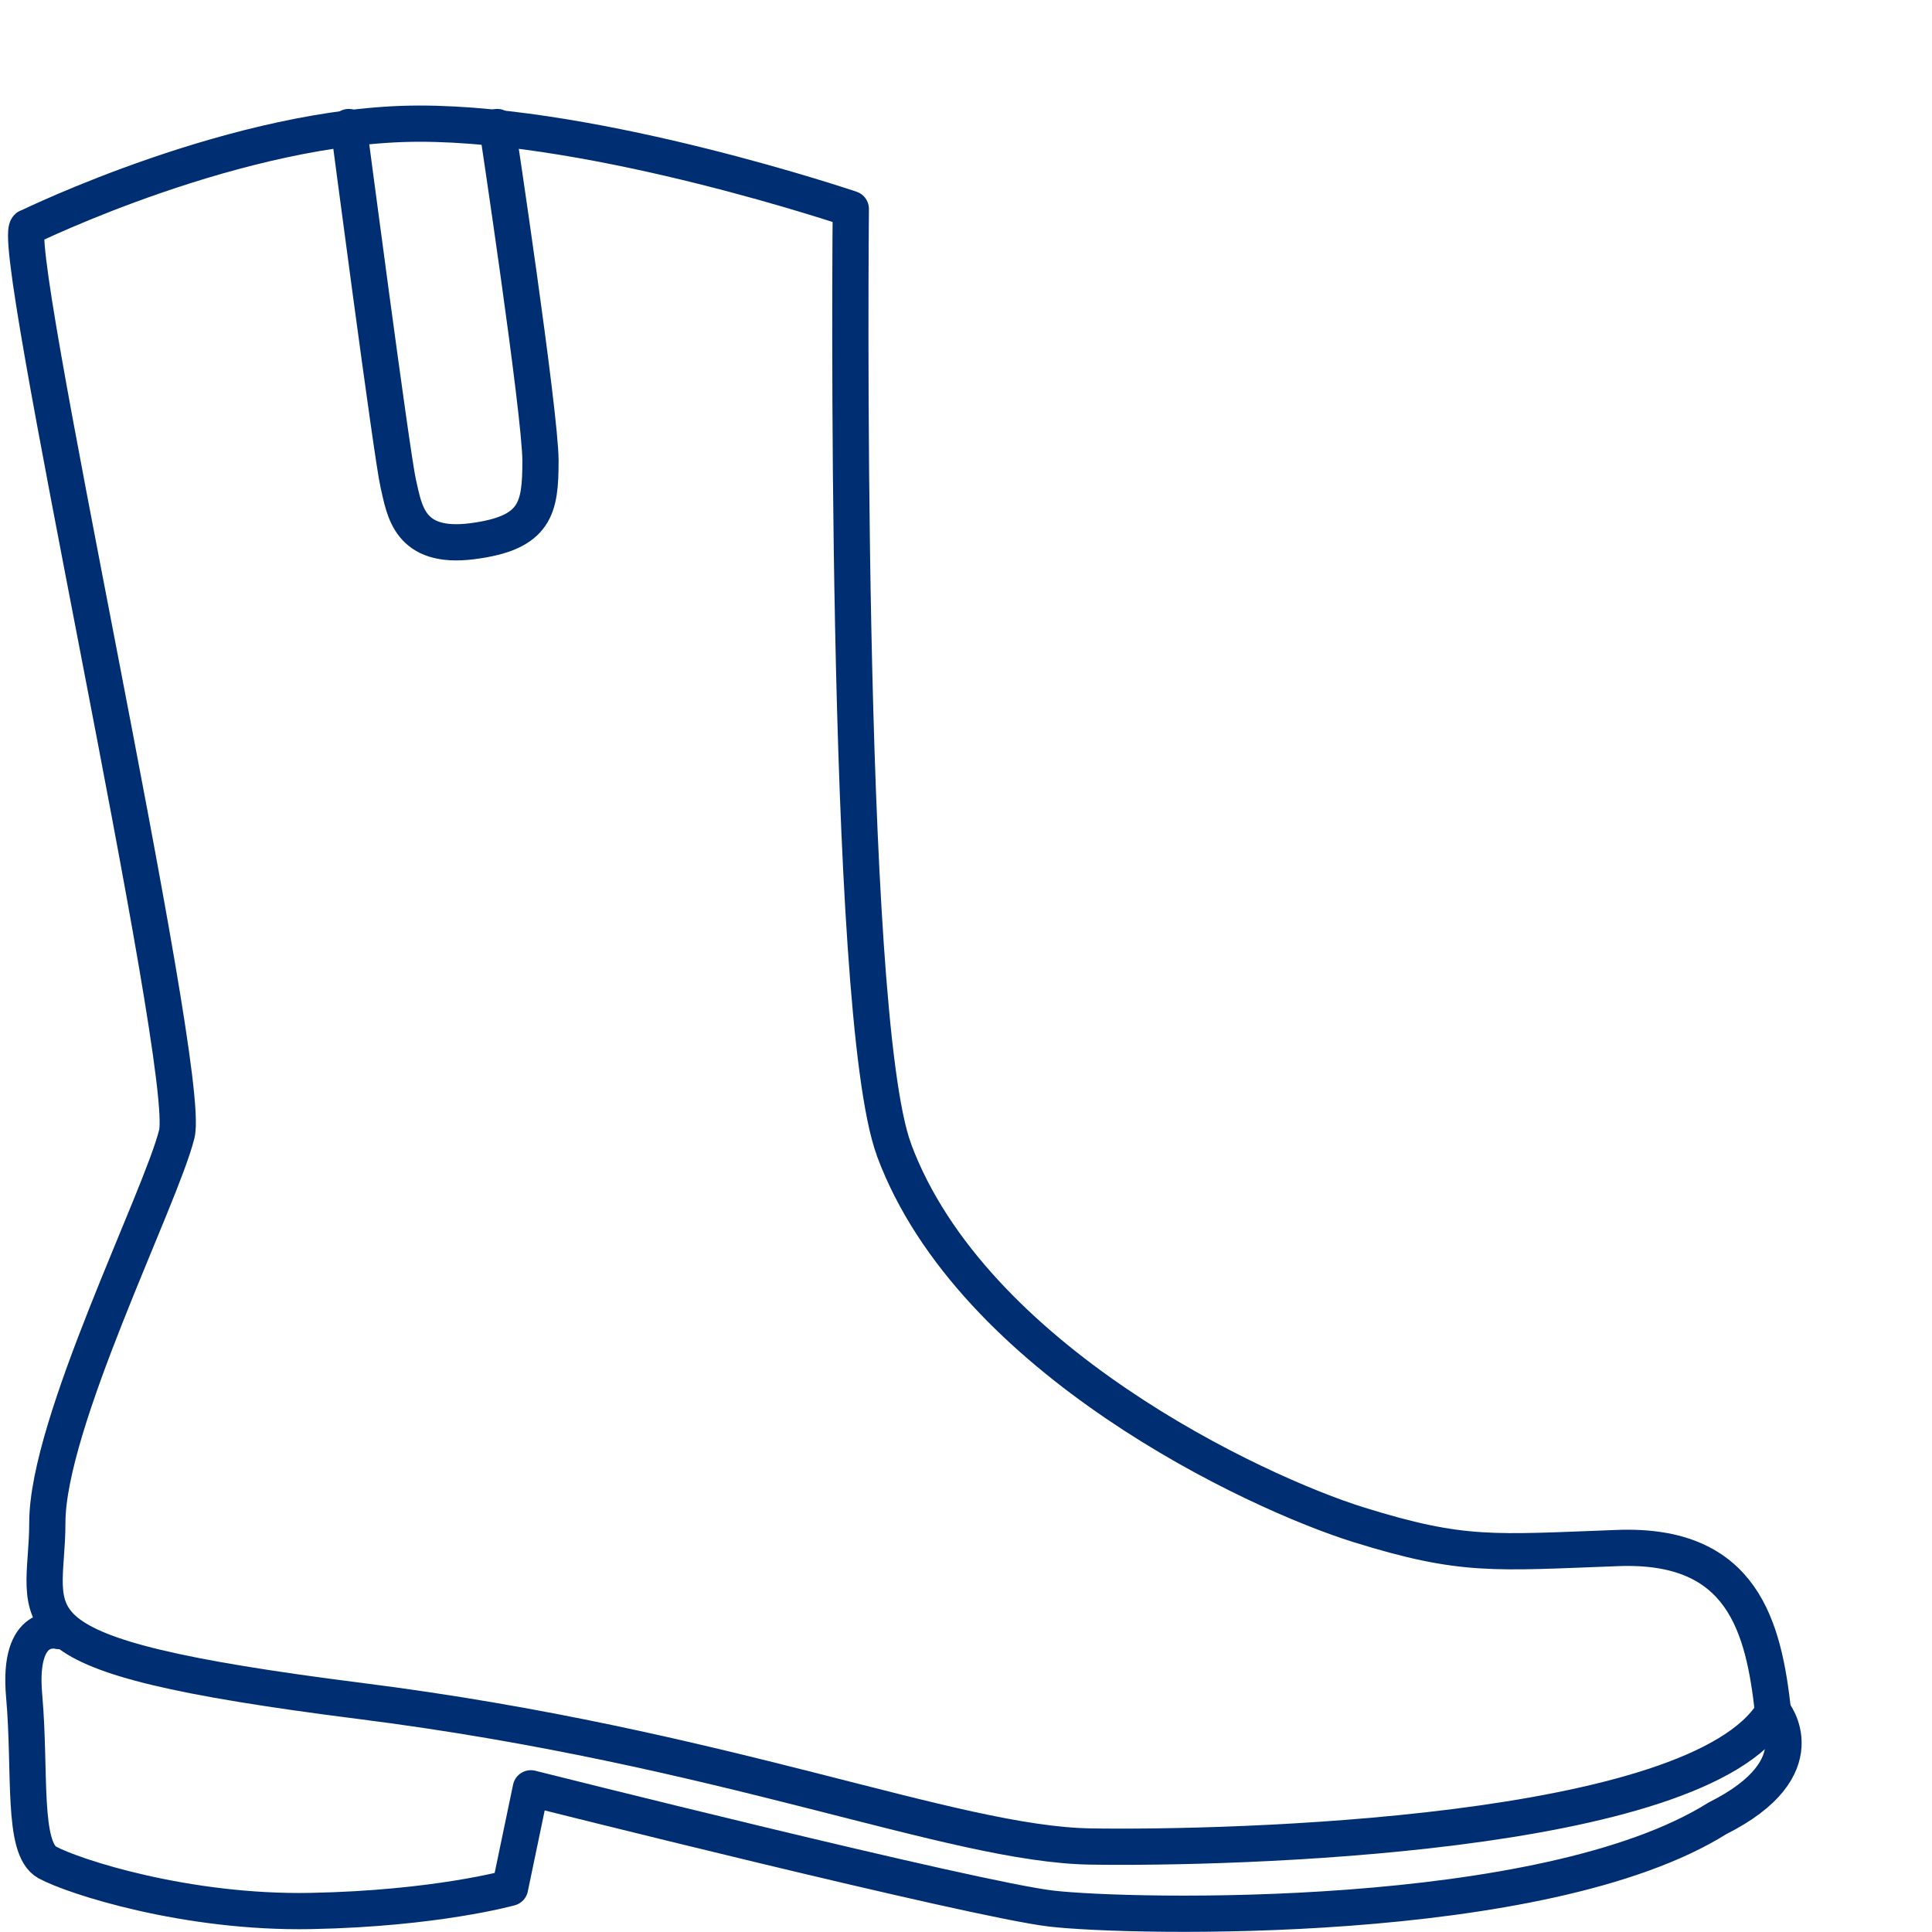 <svg viewBox="0 0 80 80" xmlns="http://www.w3.org/2000/svg" id="Linework">
  <defs>
    <style>
      .cls-1 {
        fill: none;
        stroke: #002e73;
        stroke-linecap: round;
        stroke-linejoin: round;
        stroke-width: 1.5px;
      }
    </style>
  </defs>
  <path d="M37.02,47.62c3.23,8.68,14.94,14.18,19.25,15.52s5.56,1.15,10.73.96c5.17-.19,6.03,3.26,6.42,6.8-3.16,5.17-22.51,5.65-28.26,5.56s-15.14-4.12-30.27-6.03c-15.14-1.92-12.93-3.26-12.93-7.38s4.69-13.41,5.36-16.09S.12,9.13,1.18,9.4c0,0,8.74-4.28,16.19-4.28s17.86,3.53,17.86,3.53c0,0-.33,33.27,1.79,38.96Z" class="cls-1"></path>
  <path d="M2.44,67.54s-1.72-.48-1.44,2.68-.1,6.32.96,6.9,5.75,2.11,10.92,2.01c5.17-.1,8.24-.96,8.24-.96l.86-4.12s18.3,4.6,21.55,4.98c3.26.38,20.4.77,27.59-3.74,4.21-2.11,2.3-4.41,2.3-4.41" class="cls-1"></path>
  <path d="M14.44,5.26s1.79,13.65,2.05,14.76.43,2.73,3.07,2.39,2.82-1.37,2.82-3.33-1.79-13.82-1.79-13.82" class="cls-1"></path>
</svg>
